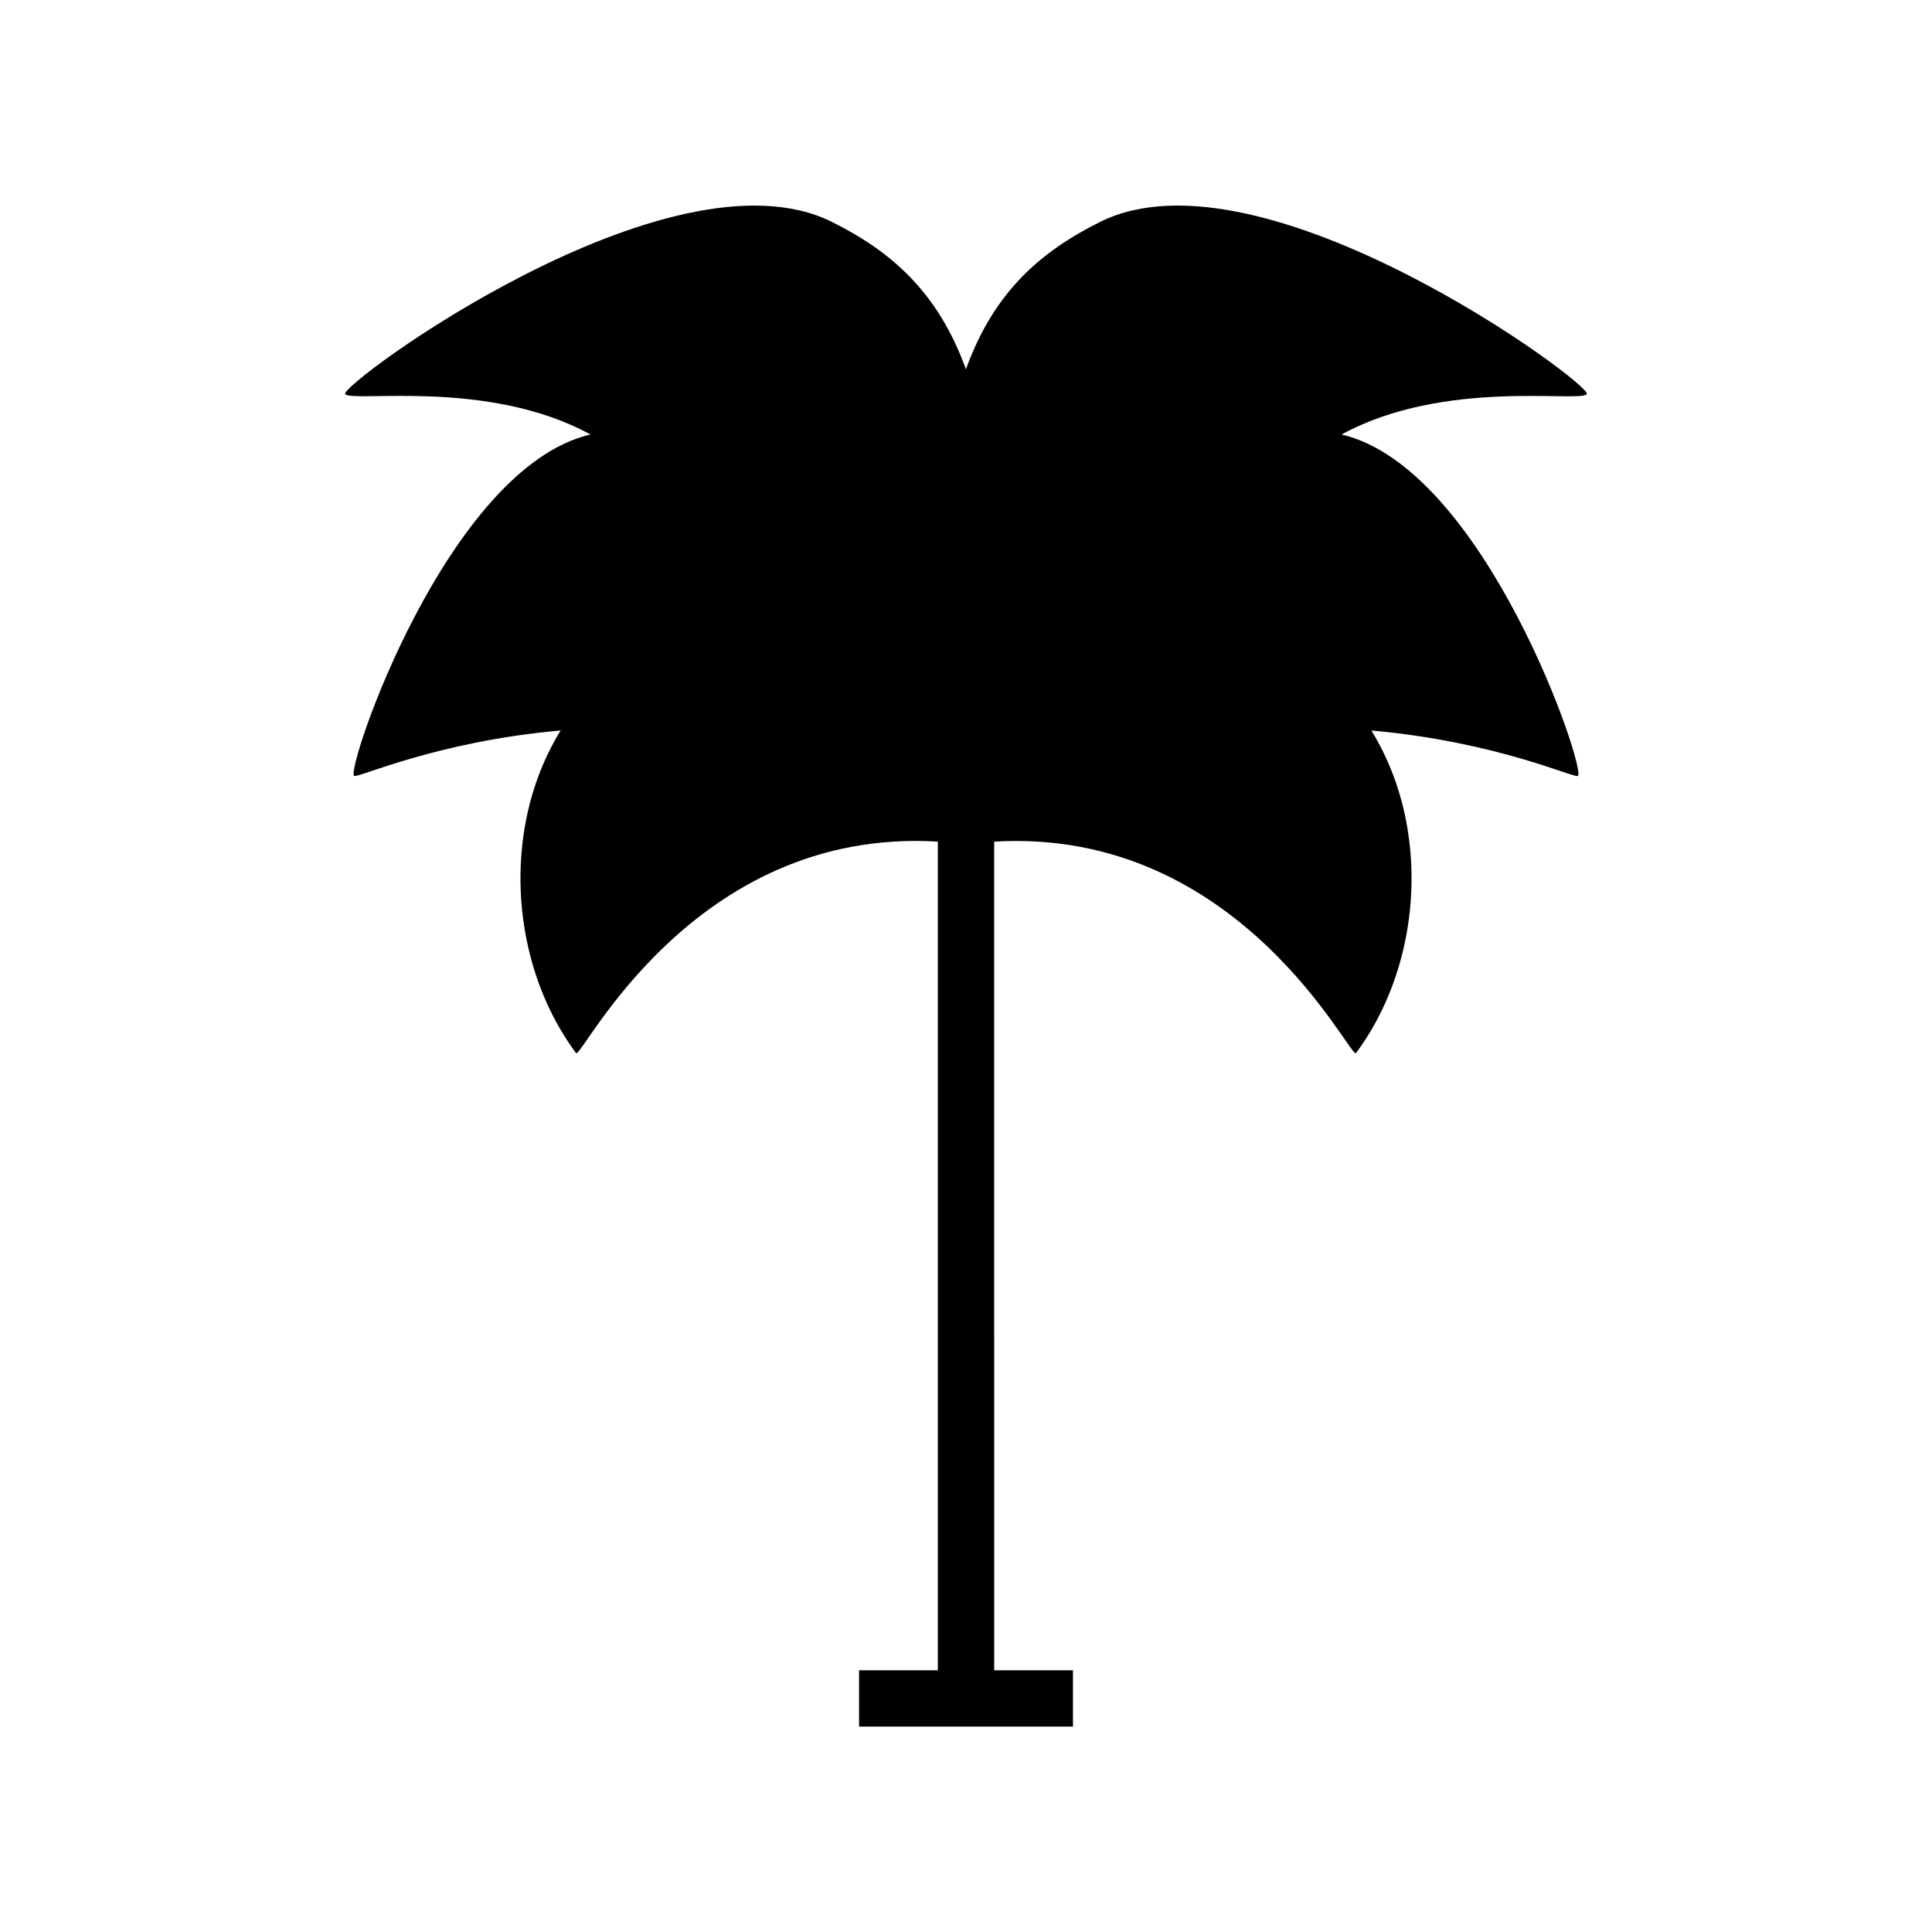 <?xml version="1.0" encoding="UTF-8"?>
<!-- Uploaded to: ICON Repo, www.iconrepo.com, Generator: ICON Repo Mixer Tools -->
<svg fill="#000000" width="800px" height="800px" version="1.1" viewBox="144 144 512 512" xmlns="http://www.w3.org/2000/svg">
 <path d="m564.52 248.45c1.809-2.324-85.988-67.008-128.95-45.656-15.688 7.797-28.188 18.523-35.59 39.07-7.402-20.516-19.871-31.281-35.547-39.07-42.965-21.34-130.75 43.316-128.95 45.641 1.801 2.324 37.762-4.199 64.984 10.703-38.086 8.953-65.039 89.191-62.609 90.492 1.102 0.59 21.742-9.125 54.719-12.047-4.703 7.648-7.965 16.379-9.547 25.844-3.531 21.133 1.562 43.43 13.621 59.645 1.422 1.91 30.645-59.938 95.887-56.035v219.6h-20.875v14.93h56.684v-14.93h-20.875l-0.004-219.59c65.215-3.871 94.465 57.945 95.887 56.031 12.059-16.215 17.152-38.516 13.621-59.645-1.582-9.461-4.844-18.195-9.547-25.84 33.02 2.93 53.617 12.637 54.719 12.047 2.426-1.301-24.527-81.539-62.609-90.492 27.223-14.902 63.172-8.371 64.98-10.691z"/>
</svg>